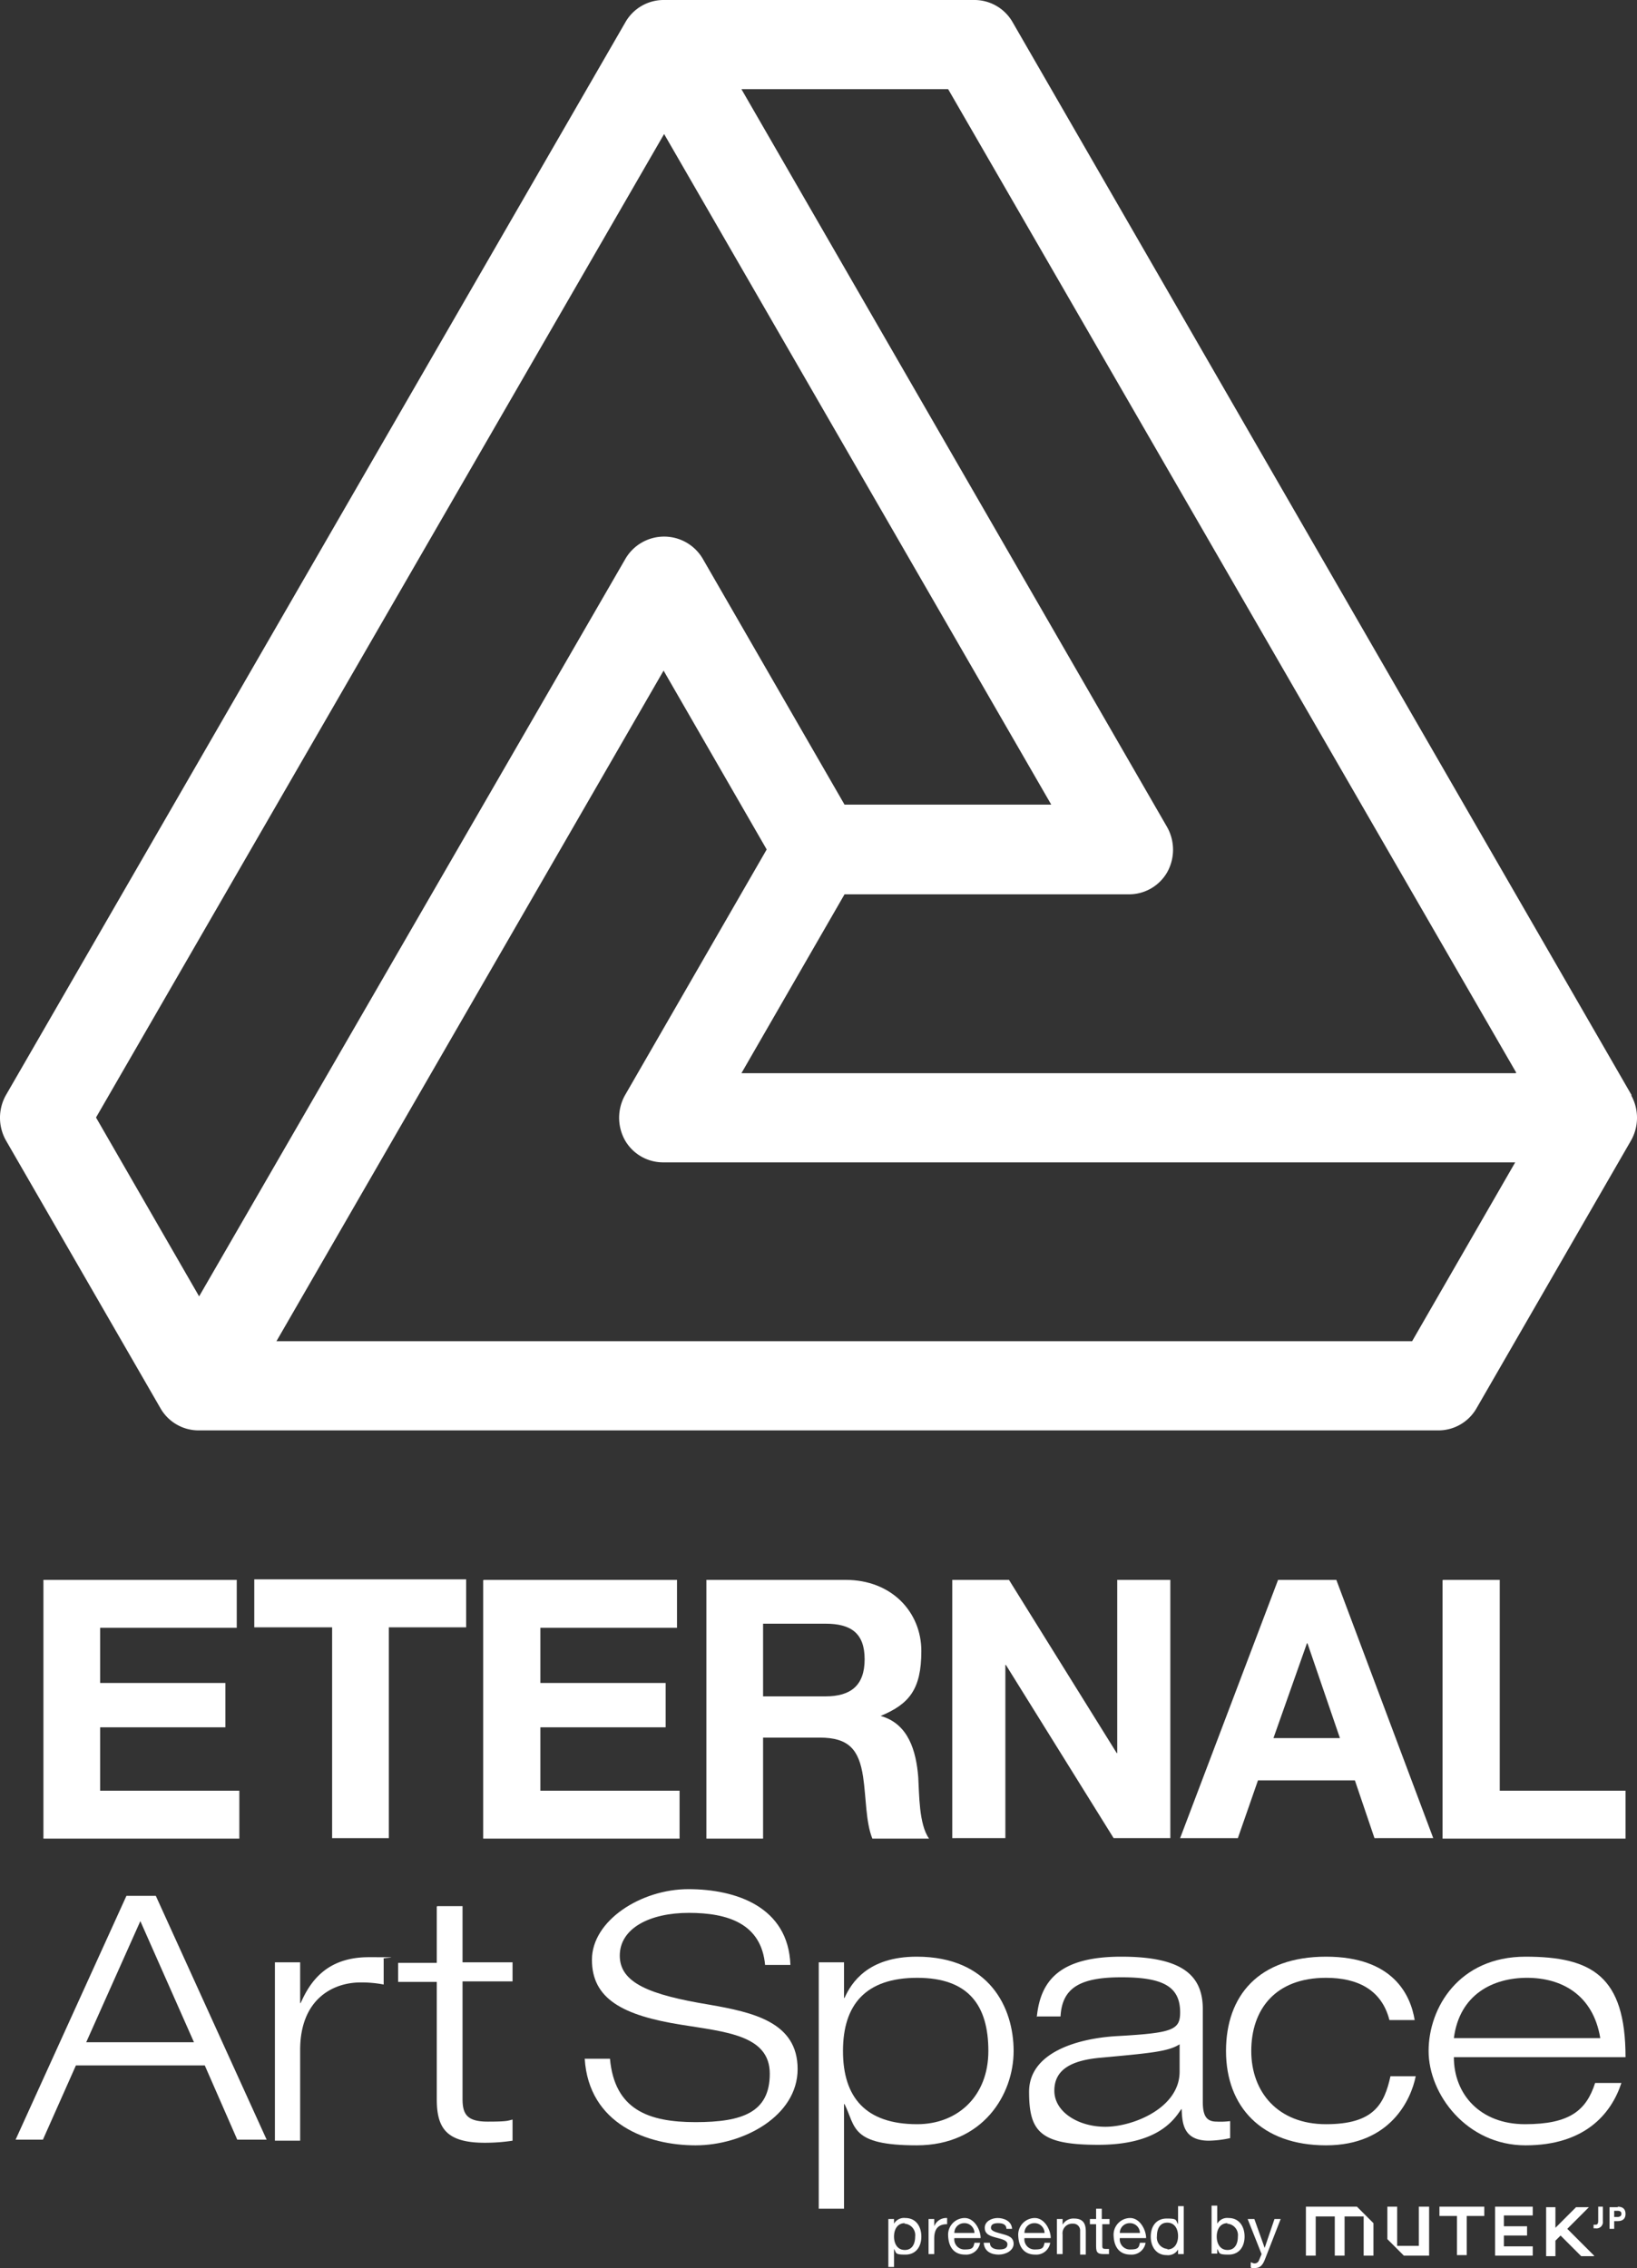 <svg xmlns="http://www.w3.org/2000/svg" width="317.55" height="440" viewBox="0 0 317.55 440">
  <rect x="0" y="0" width="317.55" height="440" fill="#333333" stroke="none"/>
  <g id="eternal_logo_wht" transform="translate(-1.175)">
    <g id="グループ_2" data-name="グループ 2">
      <path id="パス_1" data-name="パス 1" d="M9.6,306.5H47.1v9.3H20.6v10.7H44.9v8.6H20.6v12.3h27v9.3H9.6V306.6Z" fill="#fff"/>
      <path id="パス_2" data-name="パス 2" d="M65.5,315.7h-15v-9.3H91.6v9.3h-15v40.9h-11V315.7Z" fill="#fff"/>
      <path id="パス_3" data-name="パス 3" d="M95,306.5h37.5v9.3H106v10.7h24.3v8.6H106v12.3h27v9.3H94.9V306.6Z" fill="#fff"/>
      <path id="パス_4" data-name="パス 4" d="M138.2,306.5h27c9,0,14.7,6.3,14.7,13.8s-2.4,10.3-7.9,12.6h0c5.4,1.5,6.9,6.8,7.3,11.9.2,3.2.1,9.1,2.1,11.9h-11c-1.3-3.2-1.2-8-1.8-12-.8-5.3-2.8-7.6-8.4-7.6h-11v19.6h-11V306.6Zm11,22.6h12.1c4.9,0,7.6-2.1,7.6-7.2s-2.7-6.9-7.6-6.9H149.2Z" fill="#fff"/>
      <path id="パス_5" data-name="パス 5" d="M185.9,306.5h11l20.9,33.6h.1V306.5h10.3v50.1h-11L196.3,323h-.1v33.6H185.9V306.5Z" fill="#fff"/>
      <path id="パス_6" data-name="パス 6" d="M249.1,306.5h11.3l18.8,50.1H267.8L264,345.4H245.2l-3.9,11.2H230.1Zm-1,30.7h13l-6.3-18.4h-.1l-6.5,18.4Z" fill="#fff"/>
      <path id="パス_7" data-name="パス 7" d="M281.1,306.5h11v40.9h24.4v9.3H281V306.6Z" fill="#fff"/>
      <path id="パス_8" data-name="パス 8" d="M40.8,400.7H15.9L9.5,415.1H4.2l21.5-47.3h5.7l21.5,47.3H47.2l-6.3-14.4Zm-12.4-28L17.9,396.2H38.8Z" fill="#fff"/>
      <path id="パス_9" data-name="パス 9" d="M54.5,380.7h4.9v7.9h.1c1.8-4.1,5-8.9,13.2-8.9s2.2.1,2.9.3v5a22.824,22.824,0,0,0-4.5-.4c-5.3,0-11.7,3.2-11.7,13.1v17.6H54.5V380.7Z" fill="#fff"/>
      <path id="パス_10" data-name="パス 10" d="M86,369.8h4.9v10.9h9.7v3.7H90.9v22.8c0,3,.9,4.4,4.9,4.4s3.9-.2,4.8-.4v4.1a35.264,35.264,0,0,1-5.4.4c-7.6,0-9.3-3-9.3-8.5V384.5H78.4v-3.7h7.5V369.9h0Z" fill="#fff"/>
      <path id="パス_11" data-name="パス 11" d="M149.6,381.3c-.7-8.1-7.2-10.2-14.8-10.2s-13.4,3-13.4,8.3,5.8,7.6,17.3,9.5c8.6,1.5,17.2,3.4,17.2,12.5s-10.5,14.8-19.8,14.8-20.7-4.1-21.5-16.8h4.9c.9,9.9,7.5,12.3,16.6,12.3s14.4-1.9,14.4-9.4-8.6-8.1-17.2-9.5c-11.3-1.8-17.3-5-17.3-12.6s9.5-13.7,18.7-13.7,19.4,3.4,19.8,14.7h-4.9Z" fill="#fff"/>
      <path id="パス_12" data-name="パス 12" d="M160,380.7h4.9v6.9h.1c1.3-2.9,4.5-8,14-8,14.1,0,18.8,9.9,18.8,18.3s-5.9,18.3-18.8,18.3-11.8-3.6-14-8h-.1v20.3H160V380.7Zm19.1,31.4c7.8,0,13.8-5.4,13.8-14.2s-3.8-14.2-13.8-14.2-14.4,5.2-14.4,14.2S169.1,412.1,179.1,412.1Z" fill="#fff"/>
      <path id="パス_13" data-name="パス 13" d="M202.3,391.3c.7-7.2,4.6-11.7,16.4-11.7s15.8,3.6,15.8,10.2v18c0,2.8.8,3.8,2.7,3.8a15,15,0,0,0,2.6-.1v3.3a20.8,20.8,0,0,1-4.1.5c-5,0-5.2-3.4-5.3-6.1h-.1c-1.5,2.3-4.8,6.9-16.1,6.9s-13.4-2.6-13.4-10.3,9.6-10.4,17.2-10.8c10.7-.6,12.1-1.2,12.1-4.6,0-5-3.3-6.8-11.4-6.8s-11.5,2.1-11.8,7.6h-4.5Zm27.7,5.3c-2.2,1.4-5.5,1.7-15.3,2.6-5.7.5-9,2.3-9,6.4s4.6,7,9.9,7S230,409,230,401.9v-5.2Z" fill="#fff"/>
      <path id="パス_14" data-name="パス 14" d="M275.8,402.8c-.9,4.5-4.9,13.4-17.4,13.4S239,408.7,239,397.9s6.4-18.3,19.4-18.3,16.4,7.4,17.2,12.3h-4.9c-1.5-5.9-6.2-8.2-12.3-8.2-9.9,0-14.5,6.2-14.5,14.2s5.2,14.2,14.5,14.2,11.3-3.9,12.5-9.3h4.9Z" fill="#fff"/>
      <path id="パス_15" data-name="パス 15" d="M315.7,404.1c-2,6.1-7.2,12.1-18.6,12.1s-18.8-9.9-18.8-18.3,5.9-18.3,18.8-18.3,19.4,3.8,19.4,19.5H283.2c0,7.2,5.1,13,13.8,13s11.9-2.7,13.6-8h5.1Zm-4.1-8.7c-1.4-8.5-7.6-11.7-14.2-11.7s-13.1,3.2-14.2,11.7h28.4Z" fill="#fff"/>
      <path id="パス_16" data-name="パス 16" d="M317.7,212.5,197.6,4.3A8.527,8.527,0,0,0,190.1,0H130a8.527,8.527,0,0,0-7.5,4.3L2.3,212.5a8.972,8.972,0,0,0,0,8.7l30,52a8.527,8.527,0,0,0,7.5,4.3H280.1a8.527,8.527,0,0,0,7.5-4.3l30-52a8.972,8.972,0,0,0,0-8.7Zm-22.5-4.3H145l20-34.7h55.1a8.527,8.527,0,0,0,7.5-4.3,8.972,8.972,0,0,0,0-8.7L145,17.3h40.1L295.3,208.1ZM160,164.8Zm-140.2,52L130,26l75.1,130.1H165l-27.5-47.7a8.691,8.691,0,0,0-15,0L39.8,251.5Zm255.4,43.4H54.8l75.1-130.1,20,34.7-27.5,47.7a8.972,8.972,0,0,0,0,8.7,8.527,8.527,0,0,0,7.5,4.3H295.1l-20,34.7Z" fill="#fff"/>
    </g>
    <g id="グループ_5" data-name="グループ 5">
      <g id="グループ_3" data-name="グループ 3">
        <path id="パス_17" data-name="パス 17" d="M173.5,430.5h1.1v.9h0a2.229,2.229,0,0,1,2.2-1.1c2.1,0,3.1,1.7,3.1,3.6s-1,3.5-3.1,3.5-1.7-.3-2.2-1.1h0v3.5h-1.1v-9.3Zm3.2.8c-1.5,0-2.1,1.3-2.1,2.6s.6,2.6,2.1,2.6,2-1.3,2-2.6a2.219,2.219,0,0,0-2.1-2.5Z" fill="#fff"/>
        <path id="パス_18" data-name="パス 18" d="M181.3,430.5h1.1v1.4h0a2.5,2.5,0,0,1,2.5-1.6v1.2c-1.8,0-2.5,1-2.5,2.8v3h-1.1Z" fill="#fff"/>
        <path id="パス_19" data-name="パス 19" d="M191.3,435.1a2.737,2.737,0,0,1-2.9,2.3c-2.2,0-3.2-1.5-3.3-3.6a3.238,3.238,0,0,1,3.2-3.5c1.9,0,3.1,2.3,3.1,3.9h-5.1a1.968,1.968,0,0,0,2.1,2.2c1.5,0,1.6-.4,1.8-1.3h1.1Zm-1.1-1.9a1.923,1.923,0,0,0-2-1.9,1.9,1.9,0,0,0-1.9,1.9Z" fill="#fff"/>
        <path id="パス_20" data-name="パス 20" d="M193.2,435.1c0,1,.9,1.3,1.8,1.3s1.6-.2,1.6-1-1.1-1-2.2-1.3-2.2-.6-2.2-1.9,1.4-1.9,2.5-1.9,2.7.5,2.8,2.1h-1.1c0-.9-.8-1.1-1.6-1.1s-1.4.2-1.4.9,1.2.9,2.2,1.2c1.1.3,2.2.6,2.2,1.9s-1.5,2.1-2.9,2.1-2.8-.6-2.9-2.3h1.1Z" fill="#fff"/>
        <path id="パス_21" data-name="パス 21" d="M204.9,435.1a2.737,2.737,0,0,1-2.9,2.3c-2.2,0-3.2-1.5-3.3-3.6a3.238,3.238,0,0,1,3.2-3.5c1.9,0,3.1,2.3,3.1,3.9h-5.1a1.968,1.968,0,0,0,2.1,2.2c1.5,0,1.6-.4,1.8-1.3h1.1Zm-1.1-1.9a1.923,1.923,0,0,0-2-1.9,1.9,1.9,0,0,0-1.9,1.9Z" fill="#fff"/>
        <path id="パス_22" data-name="パス 22" d="M206.2,430.5h1.1v1.1h0a2.4,2.4,0,0,1,2.2-1.2c1.8,0,2.3,1,2.3,2.5v4.5h-1.1v-4.6a1.312,1.312,0,0,0-1.4-1.4,1.867,1.867,0,0,0-2,2.1v3.8h-1.1Z" fill="#fff"/>
        <path id="パス_23" data-name="パス 23" d="M215,430.5h1.4v1H215v4.2c0,.5.1.6.8.6h.5v1h-.9c-1.2,0-1.6-.2-1.6-1.5v-4.3h-1.2v-1h1.2v-2h1.1v2Z" fill="#fff"/>
        <path id="パス_24" data-name="パス 24" d="M223.4,435.1a2.737,2.737,0,0,1-2.9,2.3c-2.2,0-3.2-1.5-3.3-3.6a3.238,3.238,0,0,1,3.2-3.5c1.9,0,3.1,2.3,3.1,3.9h-5.1a1.968,1.968,0,0,0,2.1,2.2c1.5,0,1.6-.4,1.8-1.3h1.1Zm-1.1-1.9a1.923,1.923,0,0,0-2-1.9,1.9,1.9,0,0,0-1.9,1.9Z" fill="#fff"/>
        <path id="パス_25" data-name="パス 25" d="M230.8,437.3h-1.1v-.9h0a2.229,2.229,0,0,1-2.2,1.1c-2.1,0-3.1-1.7-3.1-3.6s1-3.5,3.1-3.5,1.7.3,2.2,1.1h0V428h1.1v9.3Zm-3.2-.9c1.5,0,2.1-1.3,2.1-2.6s-.6-2.6-2.1-2.6-2,1.3-2,2.6a2.219,2.219,0,0,0,2.1,2.5Z" fill="#fff"/>
        <path id="パス_26" data-name="パス 26" d="M236.2,427.9h1.1v3.5h0a2.229,2.229,0,0,1,2.2-1.1c2.1,0,3.1,1.7,3.1,3.6s-1,3.5-3.1,3.5-1.7-.3-2.2-1.1h0v.9h-1.1v-9.3Zm3.1,3.4c-1.5,0-2.1,1.3-2.1,2.6s.6,2.6,2.1,2.6,2-1.3,2-2.6a2.219,2.219,0,0,0-2.1-2.5Z" fill="#fff"/>
        <path id="パス_27" data-name="パス 27" d="M246.6,438.2c-.5,1.3-1,1.8-2,1.8s-.5,0-.8-.1v-1c.2,0,.4.2.7.2a.875.875,0,0,0,.9-.6l.5-1.2-2.7-6.8h1.3l2,5.6h0l1.9-5.6h1.2l-3,7.7Z" fill="#fff"/>
      </g>
      <g id="グループ_4" data-name="グループ 4">
        <path id="パス_28" data-name="パス 28" d="M312.1,430.9a1.224,1.224,0,0,1-1.4,1.4h-.4v-.7h.3c.4,0,.6-.1.6-.8v-2.7h.9V431Z" fill="#fff"/>
        <path id="パス_29" data-name="パス 29" d="M315,428.1c1,0,1.5.5,1.5,1.4s-.5,1.4-1.5,1.4h-.7v1.5h-.9v-4.2H315Zm-.7,2h.6c.5,0,.8-.2.8-.6s-.2-.6-.8-.6h-.6v1.3Z" fill="#fff"/>
        <path id="パス_30" data-name="パス 30" d="M289.1,428.1v1.8h-3.4v7.6h-1.9v-7.6h-3.4v-1.8h8.7Zm2.1,0v9.5h7.3v-1.8h-5.6v-2.1h4.5v-1.8h-4.5v-2.1h5.6v-1.7Zm-36.7,0v9.5h1.9V430h3.7v7.6H262V430h3.7v7.6h1.9v-6.3l-3.2-3.2h-9.8Zm21.9,0v7.6h-4.2v-7.6h-1.9v6.3l3.2,3.2h4.9v-9.5h-2Zm34,9.5-5.2-5.2h0l4.2-4.2h-2.5l-4,4v-4h-1.8v9.5h1.8v-3l1-1h0l4,4h2.5Z" fill="#fff"/>
      </g>
    </g>
  </g>
</svg>
